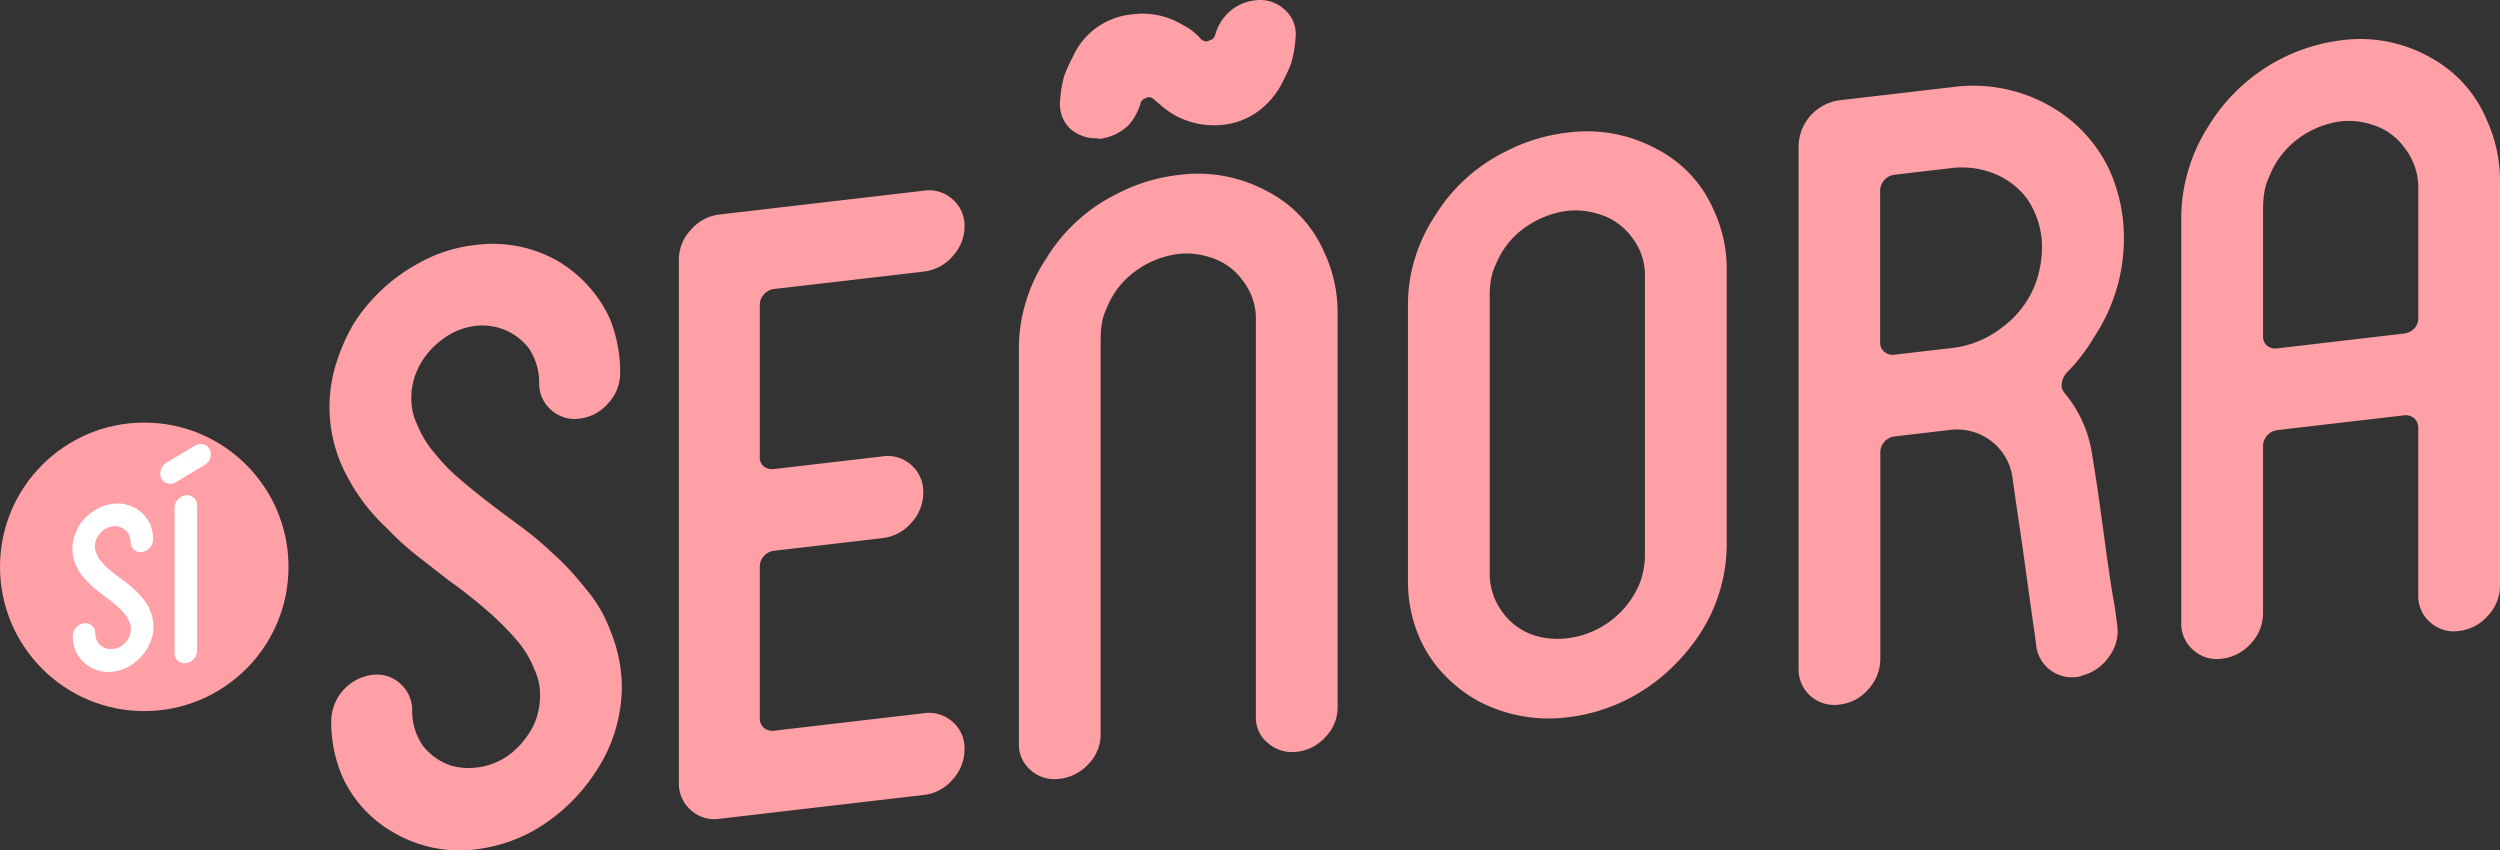 <svg xmlns="http://www.w3.org/2000/svg" id="Grupo_3" data-name="Grupo 3" width="176.408" height="60" viewBox="0 0 176.408 60"><rect x="0" y="0" width="176.408" height="60" fill="#333333" stroke="none"/><g id="Grupo_1" data-name="Grupo 1" transform="translate(23.258)"><path id="Trazado_1" data-name="Trazado 1" d="M2396.146,620.219a5.314,5.314,0,0,0-1.631,2.171,4.692,4.692,0,0,0-.35,1.789,4.17,4.17,0,0,0,.408,1.875,7.107,7.107,0,0,0,1.223,2.013,13.082,13.082,0,0,0,1.864,1.909q1.165,1,2.913,2.311.757.554,1.661,1.234a20.766,20.766,0,0,1,1.777,1.511,17.925,17.925,0,0,1,1.6,1.59q.669.767,1.253,1.514a9.752,9.752,0,0,1,1.34,2.465,10.516,10.516,0,0,1,.815,3.983,10.852,10.852,0,0,1-1.805,5.92,12.81,12.81,0,0,1-4.487,4.252,11.239,11.239,0,0,1-3.961,1.278A9.177,9.177,0,0,1,2393,654.9a8.675,8.675,0,0,1-3.729-4.051,9.781,9.781,0,0,1-.757-3.873,3.33,3.33,0,0,1,2.854-3.246,2.475,2.475,0,0,1,2.01.61,2.5,2.5,0,0,1,.845,1.97,4.279,4.279,0,0,0,.757,2.417,4.221,4.221,0,0,0,1.98,1.4,4.6,4.6,0,0,0,1.807.139,4.825,4.825,0,0,0,2.5-1.05,5.889,5.889,0,0,0,1.631-2.171,5.13,5.13,0,0,0,.35-1.847,4.189,4.189,0,0,0-.408-1.875,7.116,7.116,0,0,0-1.166-1.962,20.466,20.466,0,0,0-1.893-1.935,34.5,34.5,0,0,0-2.942-2.337q-1.108-.861-2.243-1.748a18.787,18.787,0,0,1-2.126-1.937,13.635,13.635,0,0,1-3.263-4.571,10.265,10.265,0,0,1-.35-7.067,13.442,13.442,0,0,1,1.282-2.888,12.516,12.516,0,0,1,4.544-4.2,10.369,10.369,0,0,1,3.961-1.278,9.25,9.25,0,0,1,5.768,1.075,9.145,9.145,0,0,1,3.729,4.051,9.939,9.939,0,0,1,.757,3.931,3.084,3.084,0,0,1-.845,2.108,3.121,3.121,0,0,1-2.01,1.079,2.468,2.468,0,0,1-2.01-.61,2.433,2.433,0,0,1-.845-1.911,4.374,4.374,0,0,0-.757-2.475,4.141,4.141,0,0,0-3.787-1.539A4.8,4.8,0,0,0,2396.146,620.219Z" transform="translate(-2388.398 -596.106)" fill="#ff9fa6"></path><path id="Trazado_2" data-name="Trazado 2" d="M2504.24,604.284a1.141,1.141,0,0,0-.291.791v10.661a.823.823,0,0,0,.291.694,1,1,0,0,0,.758.174l7.633-.89a2.471,2.471,0,0,1,2.009.61,2.5,2.5,0,0,1,.845,1.97,3.08,3.08,0,0,1-.845,2.108,3.12,3.12,0,0,1-2.009,1.079l-7.633.89a1.159,1.159,0,0,0-.758.38,1.14,1.14,0,0,0-.291.791v10.661a.841.841,0,0,0,.291.665.926.926,0,0,0,.758.2l10.545-1.23a2.472,2.472,0,0,1,2.01.61,2.438,2.438,0,0,1,.844,1.911,3.154,3.154,0,0,1-.844,2.167,3.121,3.121,0,0,1-2.01,1.079l-14.449,1.685a2.466,2.466,0,0,1-2.009-.611,2.5,2.5,0,0,1-.845-1.969V601.839a3.082,3.082,0,0,1,.845-2.109,3.124,3.124,0,0,1,2.009-1.079l14.449-1.685a2.472,2.472,0,0,1,2.01.61,2.437,2.437,0,0,1,.844,1.911,3.082,3.082,0,0,1-.844,2.108,3.119,3.119,0,0,1-2.01,1.079L2505,603.9A1.161,1.161,0,0,0,2504.24,604.284Z" transform="translate(-2473.595 -583.513)" fill="#ff9fa6"></path><path id="Trazado_3" data-name="Trazado 3" d="M2626.862,550.675a9.984,9.984,0,0,1,.933,4.156v27.956a2.967,2.967,0,0,1-.845,2.056,3.149,3.149,0,0,1-2.01,1.053,2.6,2.6,0,0,1-2.039-.592,2.306,2.306,0,0,1-.874-1.861V555.487a4.368,4.368,0,0,0-.932-2.849,4.422,4.422,0,0,0-2.389-1.66,5.382,5.382,0,0,0-2.156-.209,6.587,6.587,0,0,0-3.088,1.261,5.938,5.938,0,0,0-1.98,2.612,3.681,3.681,0,0,0-.321,1.031,6.844,6.844,0,0,0-.087,1.061v27.956a2.968,2.968,0,0,1-.845,2.057,3.22,3.22,0,0,1-2.068,1.06,2.512,2.512,0,0,1-2.01-.6,2.35,2.35,0,0,1-.845-1.864V557.389a11.135,11.135,0,0,1,.5-3.267,11.638,11.638,0,0,1,1.428-3.032,12.135,12.135,0,0,1,4.952-4.541,12.448,12.448,0,0,1,4.369-1.349,10.234,10.234,0,0,1,6.292,1.159A8.752,8.752,0,0,1,2626.862,550.675Zm-2.039-15.11a8.318,8.318,0,0,1-.292,1.709,10.187,10.187,0,0,1-.582,1.288,5.628,5.628,0,0,1-1.749,2.131,5.056,5.056,0,0,1-2.447.96,5.78,5.78,0,0,1-3.554-.732,6.249,6.249,0,0,1-.787-.564l-.553-.477a.61.61,0,0,0-.466-.174l-.117.07a.522.522,0,0,0-.408.444,4.117,4.117,0,0,1-.815,1.456,3.535,3.535,0,0,1-1.981.964.32.32,0,0,1-.233-.03,2.729,2.729,0,0,1-1.98-.741,2.425,2.425,0,0,1-.641-1.973,8.275,8.275,0,0,1,.292-1.709,10.346,10.346,0,0,1,.583-1.288,5.1,5.1,0,0,1,4.2-3.034,5.463,5.463,0,0,1,3.553.732,3.844,3.844,0,0,1,.787.507,6.388,6.388,0,0,1,.553.534.511.511,0,0,0,.408.124.27.27,0,0,0,.175-.077q.291-.033.408-.444a3.423,3.423,0,0,1,.814-1.4,3.208,3.208,0,0,1,1.982-.964l.233-.027a2.584,2.584,0,0,1,1.952.772A2.3,2.3,0,0,1,2624.823,535.565Z" transform="translate(-2556.667 -532.851)" fill="#ff9fa6"></path><path id="Trazado_4" data-name="Trazado 4" d="M2732.69,613.151a10.137,10.137,0,0,1-2.388-1.844,8.963,8.963,0,0,1-1.69-2.487,9.9,9.9,0,0,1-.874-4.129V585.132a10.918,10.918,0,0,1,.5-3.241,11.505,11.505,0,0,1,1.427-3.008,12.1,12.1,0,0,1,4.952-4.5,12.517,12.517,0,0,1,4.369-1.339,10.306,10.306,0,0,1,6.292,1.15,8.708,8.708,0,0,1,4.02,4.281,9.833,9.833,0,0,1,.932,4.122v19.559a11.621,11.621,0,0,1-1.922,6.3,14.106,14.106,0,0,1-2.184,2.558,12.838,12.838,0,0,1-2.768,1.947,12.53,12.53,0,0,1-4.369,1.339A10.654,10.654,0,0,1,2732.69,613.151Zm.816-9.111a4.538,4.538,0,0,0,.932,2.882,4.412,4.412,0,0,0,2.389,1.647,5.527,5.527,0,0,0,2.156.152,6.336,6.336,0,0,0,5.069-3.785,5.617,5.617,0,0,0,.407-2.132V583.244a4.307,4.307,0,0,0-.932-2.826,4.421,4.421,0,0,0-2.389-1.647,5.424,5.424,0,0,0-2.156-.208,6.621,6.621,0,0,0-3.088,1.25,5.905,5.905,0,0,0-1.981,2.591,3.67,3.67,0,0,0-.32,1.023,6.68,6.68,0,0,0-.087,1.053Z" transform="translate(-2651.645 -563.685)" fill="#ff9fa6"></path><path id="Trazado_5" data-name="Trazado 5" d="M2871.534,576.787a13.04,13.04,0,0,1-.9,1.329,12.618,12.618,0,0,1-1.02,1.167,1.37,1.37,0,0,0-.35.74.8.8,0,0,0,.175.679,8.788,8.788,0,0,1,1.98,4.488q.176,1.028.38,2.432t.407,2.924q.2,1.521.408,2.923t.379,2.316l.176,1.319a2.954,2.954,0,0,1-.554,2.191,3.293,3.293,0,0,1-1.893,1.357,1.081,1.081,0,0,1-.408.106,2.53,2.53,0,0,1-2.854-2.172q0-.057-.2-1.462t-.466-3.325q-.262-1.921-.553-3.9t-.467-3.237a3.889,3.889,0,0,0-1.515-2.562,3.939,3.939,0,0,0-2.913-.767l-3.845.448a1.16,1.16,0,0,0-.757.38,1.142,1.142,0,0,0-.291.792v14.506a3.156,3.156,0,0,1-.845,2.167,3.12,3.12,0,0,1-2.01,1.079,2.535,2.535,0,0,1-2.068-.6,2.5,2.5,0,0,1-.844-1.969V563.257a3.331,3.331,0,0,1,2.912-3.194l7.923-.924a10.95,10.95,0,0,1,6.758,1.251,10.129,10.129,0,0,1,4.428,4.785,12.1,12.1,0,0,1,.7,2.249,11.809,11.809,0,0,1,.233,2.361A12.565,12.565,0,0,1,2871.534,576.787Zm-4.136-3.77a7.767,7.767,0,0,0,.466-2.56,6.046,6.046,0,0,0-1.049-3.431,5.386,5.386,0,0,0-2.8-1.946,6,6,0,0,0-2.506-.232l-4.02.469a1.159,1.159,0,0,0-.757.38,1.142,1.142,0,0,0-.291.792v10.661a.842.842,0,0,0,.291.665.925.925,0,0,0,.757.2l3.845-.448.058-.007.059-.007.058-.007a6.968,6.968,0,0,0,3.554-1.463A6.9,6.9,0,0,0,2867.4,573.017Z" transform="translate(-2747.03 -552.991)" fill="#ff9fa6"></path><path id="Trazado_6" data-name="Trazado 6" d="M2992.652,550.519a10.45,10.45,0,0,1,.933,4.261v28.605a3.082,3.082,0,0,1-.846,2.108,3.19,3.19,0,0,1-2.068,1.086,2.466,2.466,0,0,1-2.009-.61,2.432,2.432,0,0,1-.846-1.911V572.289a.917.917,0,0,0-.291-.723.929.929,0,0,0-.758-.2l-8.855,1.033a1.16,1.16,0,0,0-.758.38,1.142,1.142,0,0,0-.291.791v11.768a3.08,3.08,0,0,1-.846,2.109,3.192,3.192,0,0,1-2.068,1.086,2.466,2.466,0,0,1-2.009-.61,2.429,2.429,0,0,1-.846-1.912V557.4a11.672,11.672,0,0,1,.5-3.35,12.1,12.1,0,0,1,1.427-3.108,12.822,12.822,0,0,1,9.322-6.039,10.022,10.022,0,0,1,6.292,1.188A8.894,8.894,0,0,1,2992.652,550.519Zm-5.884,15.076a1.226,1.226,0,0,0,.758-.35,1.042,1.042,0,0,0,.291-.762v-9.03a4.553,4.553,0,0,0-.931-2.921,4.423,4.423,0,0,0-2.389-1.7,5.255,5.255,0,0,0-2.156-.215,6.5,6.5,0,0,0-3.088,1.292,6.073,6.073,0,0,0-1.98,2.678,3.794,3.794,0,0,0-.321,1.057,7.064,7.064,0,0,0-.087,1.088v9.03a.824.824,0,0,0,.291.694.993.993,0,0,0,.758.174Z" transform="translate(-2840.434 -542.054)" fill="#ff9fa6"></path></g><circle id="Elipse_1" data-name="Elipse 1" cx="10.179" cy="10.179" r="10.179" transform="translate(0 29.819)" fill="#ff9fa6"></circle><g id="Grupo_2" data-name="Grupo 2" transform="translate(5.102 31.332)"><path id="Trazado_7" data-name="Trazado 7" d="M2312.04,692.691a1.481,1.481,0,0,0-.453.6,1.3,1.3,0,0,0-.1.5,1.158,1.158,0,0,0,.113.521,1.969,1.969,0,0,0,.34.559,3.729,3.729,0,0,0,.518.531q.324.277.81.642.21.154.461.343a5.65,5.65,0,0,1,.493.419,4.861,4.861,0,0,1,.445.442c.125.142.24.282.348.421a2.692,2.692,0,0,1,.373.685,2.917,2.917,0,0,1,.226,1.106,3.01,3.01,0,0,1-.5,1.644,3.554,3.554,0,0,1-1.246,1.181,3.129,3.129,0,0,1-1.1.355,2.55,2.55,0,0,1-1.6-.315,2.413,2.413,0,0,1-1.036-1.126,2.715,2.715,0,0,1-.21-1.076.926.926,0,0,1,.793-.9.684.684,0,0,1,.557.17.7.7,0,0,1,.236.547,1.186,1.186,0,0,0,.21.671,1.17,1.17,0,0,0,.55.389,1.285,1.285,0,0,0,.5.039,1.344,1.344,0,0,0,.7-.292,1.633,1.633,0,0,0,.453-.6,1.423,1.423,0,0,0,.1-.513,1.158,1.158,0,0,0-.114-.521,1.964,1.964,0,0,0-.323-.545,5.7,5.7,0,0,0-.526-.538,9.764,9.764,0,0,0-.817-.649l-.624-.486a5.257,5.257,0,0,1-.59-.538,3.783,3.783,0,0,1-.906-1.269,2.919,2.919,0,0,1-.227-1.106,2.87,2.87,0,0,1,.13-.857,3.712,3.712,0,0,1,.355-.8,3.477,3.477,0,0,1,1.262-1.167,2.879,2.879,0,0,1,1.1-.355,2.567,2.567,0,0,1,1.6.3,2.536,2.536,0,0,1,1.035,1.125,2.767,2.767,0,0,1,.211,1.092.927.927,0,0,1-.793.885.685.685,0,0,1-.558-.17.675.675,0,0,1-.234-.531,1.22,1.22,0,0,0-.211-.687,1.151,1.151,0,0,0-1.051-.428A1.338,1.338,0,0,0,2312.04,692.691Z" transform="translate(-2309.888 -686.579)" fill="#fff"></path><path id="Trazado_8" data-name="Trazado 8" d="M2337.182,673.943l1.974-1.185a.8.8,0,0,1,.607-.111.644.644,0,0,1,.461.375.734.734,0,0,1,.04.594.9.9,0,0,1-.413.5l-1.975,1.185a.779.779,0,0,1-.6.11.654.654,0,0,1-.453-.344.817.817,0,0,1-.04-.626A.9.9,0,0,1,2337.182,673.943Zm1.917,13.846a.866.866,0,0,1-.559.3.685.685,0,0,1-.558-.169.7.7,0,0,1-.234-.547V677.129a.859.859,0,0,1,.234-.586.869.869,0,0,1,.558-.3.687.687,0,0,1,.559.17.674.674,0,0,1,.235.531v10.243A.874.874,0,0,1,2339.1,687.789Z" transform="translate(-2330.531 -672.628)" fill="#fff"></path></g></svg>